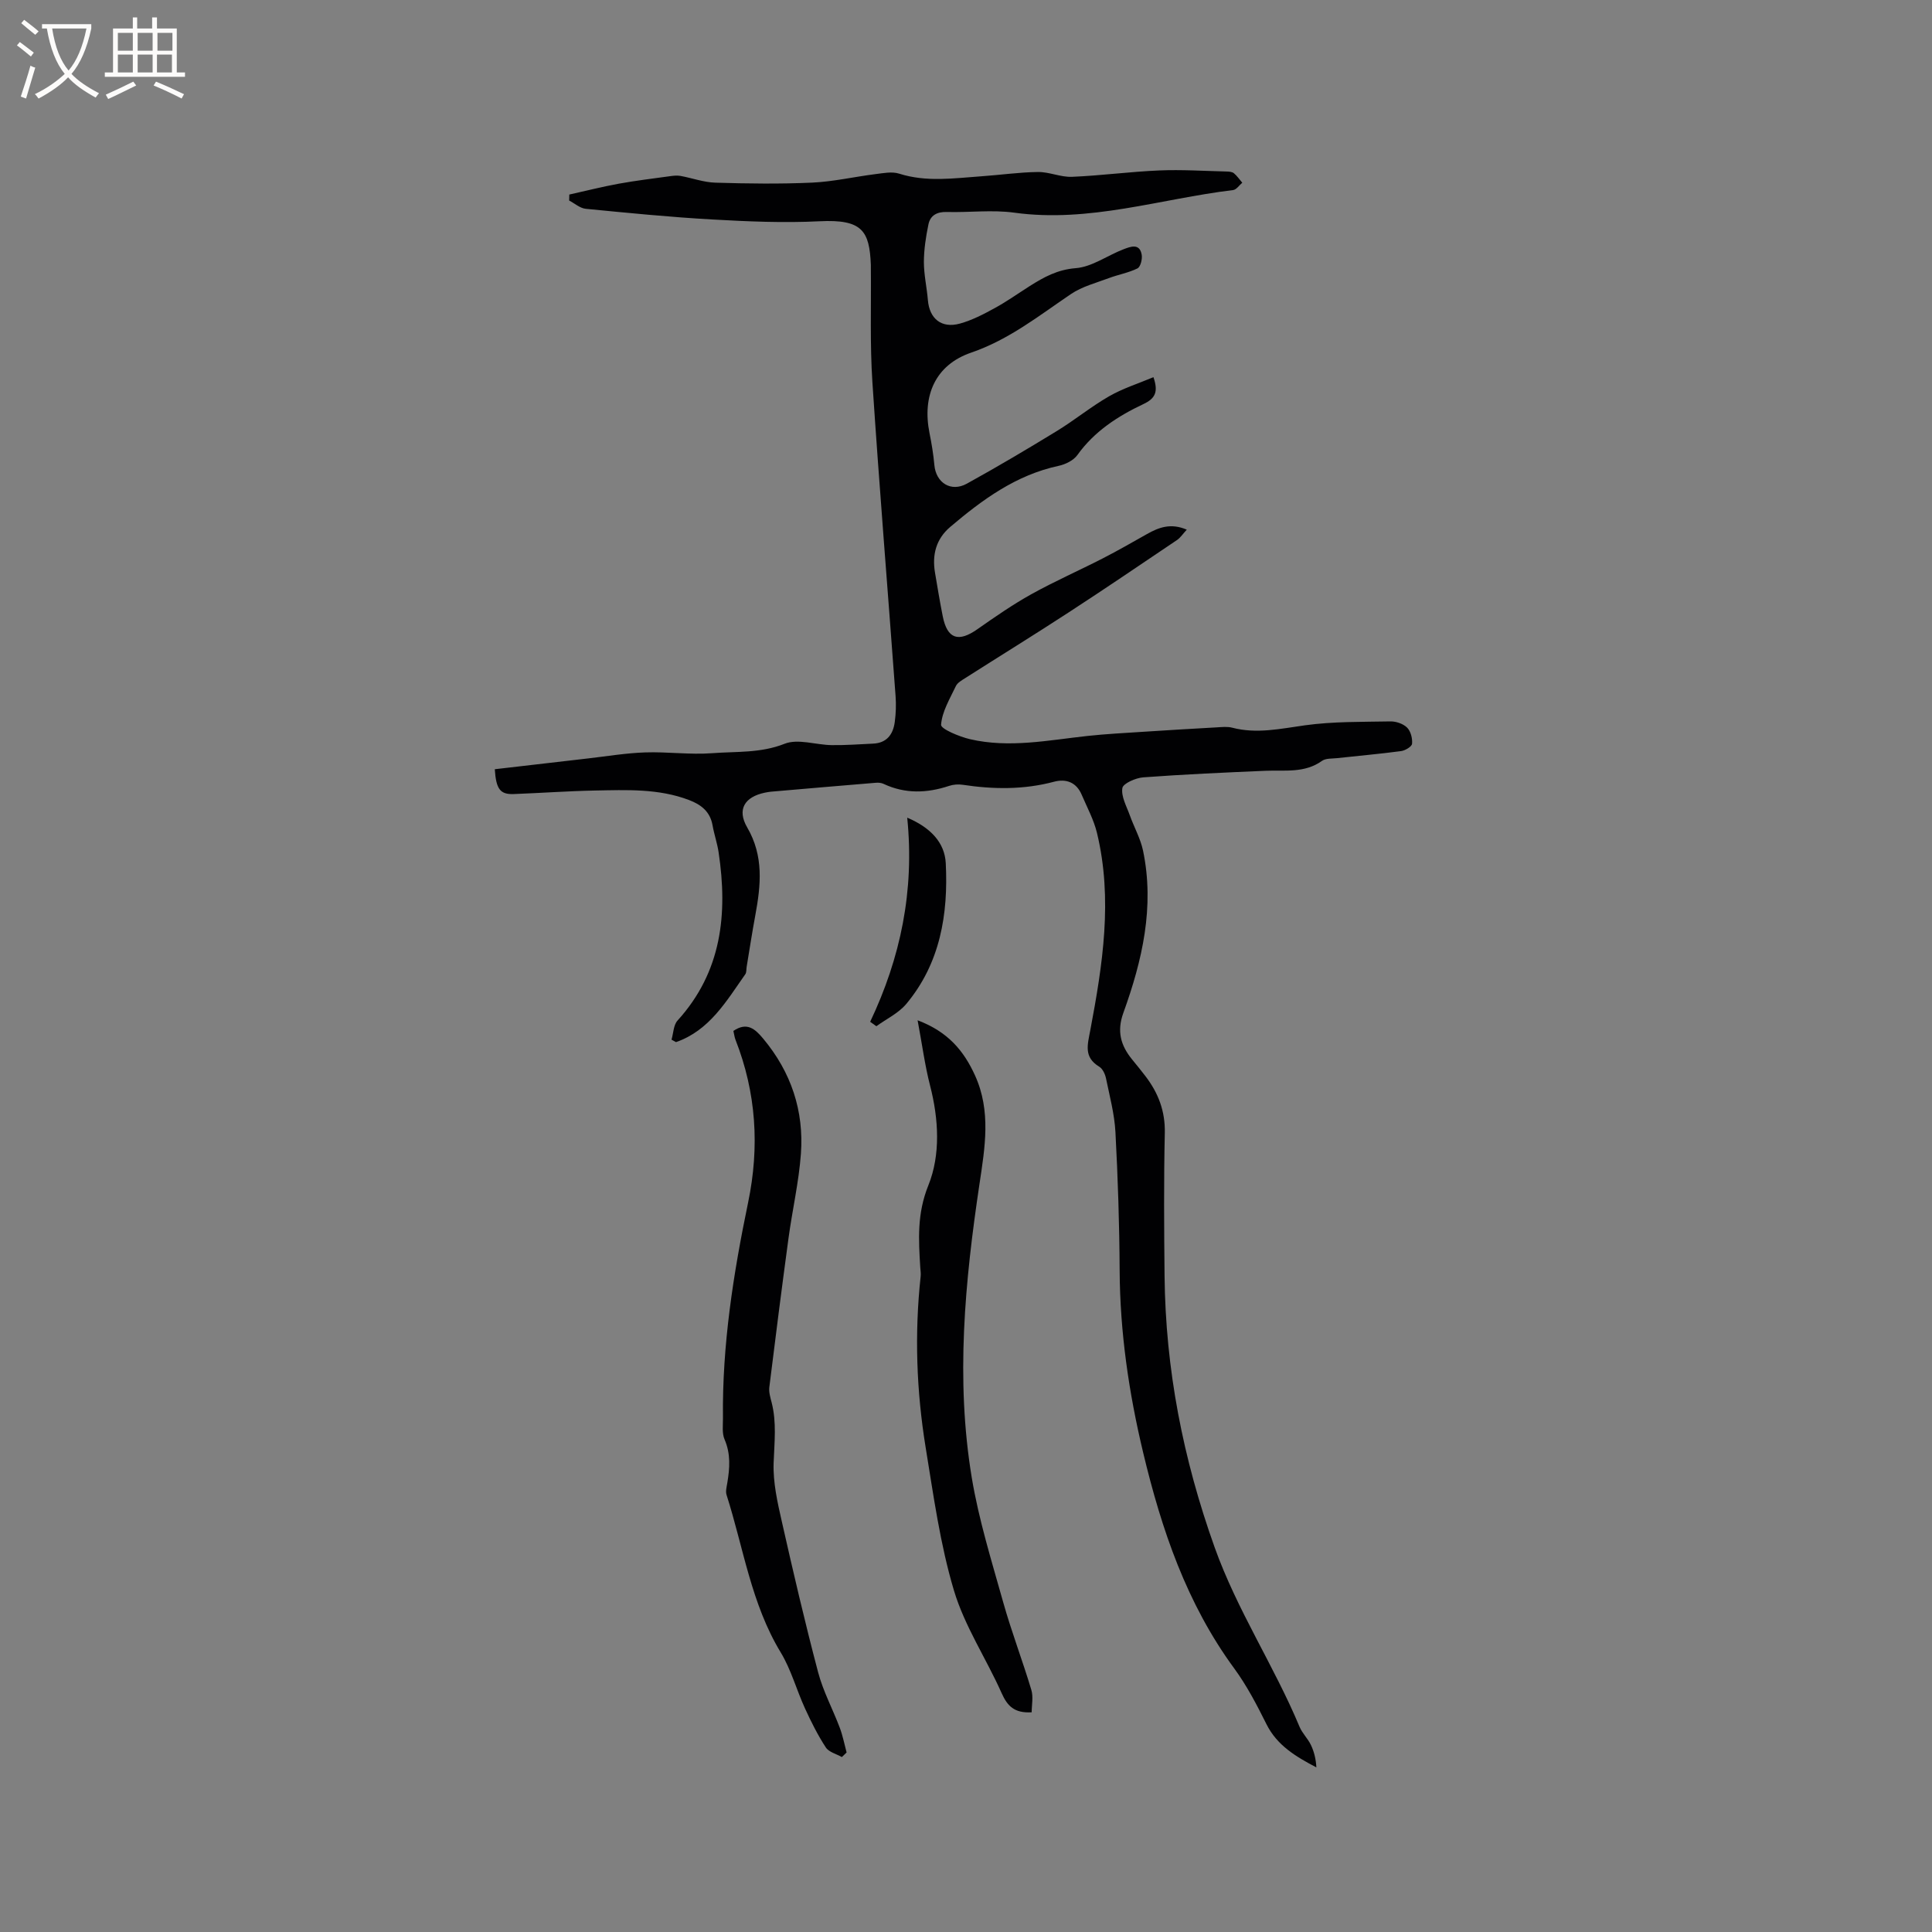 <svg enable-background="new 0 0 400 400" viewBox="0 0 400 400" xmlns="http://www.w3.org/2000/svg"><rect x="0" y="0" width="400" height="400" fill="#808080" stroke="none"/><g fill="#010103"><path d="m139.03 215.25c.4-1.34.4-3.03 1.25-3.96 9.17-10.1 10.41-22.08 8.5-34.83-.28-1.88-.92-3.7-1.25-5.57-.5-2.85-2.34-4.29-4.89-5.26-6.32-2.4-12.92-2.08-19.47-1.96-5.61.11-11.21.52-16.82.73-2.77.1-3.64-.98-3.91-5.14 6.45-.75 12.94-1.51 19.43-2.25 3.89-.45 7.78-1.1 11.69-1.23 4.62-.16 9.29.51 13.89.16 4.99-.38 10.02.02 14.99-1.95 2.77-1.1 6.46.23 9.75.28 2.85.04 5.7-.18 8.56-.31 2.85-.12 4.16-1.92 4.5-4.47.24-1.77.3-3.59.17-5.37-1.59-21.67-3.37-43.32-4.8-65-.52-7.85-.24-15.76-.32-23.64 0-.21 0-.42 0-.64-.28-7.06-1.79-9.47-10.62-9.03-7.38.37-14.82.05-22.22-.37-8.74-.49-17.47-1.36-26.19-2.21-1.19-.12-2.29-1.12-3.43-1.71.01-.41.02-.82.03-1.24 3.41-.76 6.81-1.62 10.25-2.25 3.53-.64 7.1-1.07 10.66-1.56.69-.1 1.42-.17 2.1-.05 2.42.44 4.81 1.33 7.23 1.4 6.68.2 13.37.29 20.04-.01 4.38-.2 8.72-1.21 13.09-1.76 1.63-.2 3.43-.57 4.91-.1 5.66 1.8 11.33.95 17.02.55 3.91-.27 7.81-.84 11.72-.89 2.34-.03 4.71 1.09 7.04 1 6.03-.25 12.04-1.07 18.06-1.32 4.64-.2 9.31.11 13.96.22.52.01 1.16.06 1.52.36.66.55 1.16 1.3 1.73 1.96-.63.53-1.22 1.44-1.9 1.52-15.07 1.82-29.78 6.82-45.31 4.68-4.58-.63-9.32-.01-13.98-.14-2.04-.06-3.41.72-3.79 2.58-.53 2.55-.93 5.18-.94 7.77 0 2.63.61 5.26.83 7.9.32 3.84 2.81 5.9 6.61 4.86 2.51-.69 4.91-1.94 7.21-3.2 2.51-1.37 4.85-3.04 7.26-4.57 2.93-1.85 5.73-3.41 9.53-3.71 3.39-.26 6.59-2.66 9.94-3.93 1.38-.52 3.31-1.31 3.72 1.17.15.9-.25 2.49-.88 2.81-1.86.92-3.99 1.28-5.95 2.02-2.64.99-5.5 1.73-7.79 3.27-6.65 4.49-12.85 9.46-20.7 12.15-7.43 2.55-10.17 8.94-8.61 16.69.44 2.17.8 4.37 1 6.58.33 3.67 3.43 5.67 6.72 3.86 6.29-3.47 12.47-7.13 18.6-10.88 3.7-2.26 7.09-5.05 10.85-7.21 2.85-1.64 6.07-2.65 9.19-3.96 1.06 3.08.35 4.42-2.08 5.57-5.28 2.49-10.15 5.63-13.67 10.55-.8 1.12-2.48 1.94-3.89 2.24-8.81 1.89-15.77 6.99-22.43 12.64-2.94 2.5-3.78 5.76-3.16 9.46.51 3.03 1.01 6.06 1.61 9.07.94 4.67 3.23 5.42 7.17 2.65 3.64-2.55 7.31-5.1 11.18-7.25 4.8-2.67 9.86-4.89 14.75-7.4 3.1-1.59 6.13-3.33 9.16-5.04 2.46-1.39 4.94-2.34 8.26-.92-.81.87-1.31 1.66-2.01 2.14-7.46 5.03-14.9 10.08-22.44 14.99-7.09 4.62-14.29 9.06-21.43 13.61-.71.45-1.59.94-1.92 1.63-1.24 2.62-2.87 5.28-3.07 8.03-.06.86 3.77 2.46 5.99 2.98 8.13 1.89 16.22.21 24.32-.67 3.87-.42 7.77-.61 11.66-.87 5.04-.33 10.09-.63 15.14-.91 1.05-.06 2.17-.19 3.16.07 5.09 1.33 10 .21 15.05-.49 5.83-.81 11.8-.7 17.72-.81 1.17-.02 2.65.49 3.45 1.29.75.75 1.13 2.24 1.02 3.34-.06.6-1.43 1.41-2.3 1.52-4.41.59-8.85.97-13.27 1.46-1.05.11-2.32.01-3.09.57-3.6 2.57-7.66 1.88-11.64 2.04-8.45.36-16.91.74-25.34 1.36-1.58.12-4.19 1.26-4.34 2.23-.27 1.77.89 3.79 1.56 5.67.87 2.43 2.19 4.76 2.72 7.25 2.43 11.63-.15 22.76-4.07 33.61-1.39 3.84-.54 6.76 1.81 9.65.94 1.15 1.88 2.3 2.78 3.48 2.64 3.46 4.09 7.21 3.99 11.74-.22 9.86-.15 19.72-.05 29.59.2 19.32 3.81 37.84 10.36 56.18 4.68 13.11 12.31 24.53 17.59 37.18.56 1.34 1.72 2.43 2.35 3.76.67 1.4 1.04 2.94 1.13 4.64-4.26-2.24-8.14-4.54-10.34-8.96-1.98-3.97-4.05-7.96-6.66-11.52-9.86-13.44-15.05-28.74-18.87-44.73-2.97-12.43-4.79-24.91-4.86-37.7-.05-9.54-.36-19.08-.87-28.61-.2-3.75-1.2-7.46-1.96-11.16-.18-.87-.69-1.96-1.39-2.39-3.26-1.98-2.43-4.5-1.85-7.59 2.55-13.5 4.68-27.1 1.38-40.8-.66-2.74-2.05-5.3-3.17-7.92-1.09-2.57-3.22-3.36-5.73-2.69-6.27 1.67-12.56 1.59-18.9.63-.91-.14-1.95-.06-2.82.23-4.59 1.52-9.1 1.68-13.57-.42-.45-.21-1.04-.27-1.55-.23-7.25.6-14.5 1.22-21.76 1.85-.42.04-.84.12-1.25.2-4.19.87-5.84 3.47-3.67 7.2 3.46 5.94 2.83 11.96 1.68 18.19-.66 3.54-1.2 7.1-1.79 10.65-.09.52-.01 1.16-.28 1.55-3.93 5.58-7.41 11.64-14.35 14.06-.33-.17-.63-.34-.93-.51z"/><path d="m213.6 354.51c-3.61.22-5.04-1.32-6.22-3.96-3.18-7.15-7.67-13.86-9.88-21.27-2.86-9.57-4.22-19.61-5.84-29.51-1.92-11.76-2.34-23.61-1.05-35.49.07-.62-.04-1.27-.08-1.9-.35-5.73-.69-11.09 1.67-16.95 2.55-6.32 2.16-13.7.36-20.68-1.07-4.15-1.63-8.44-2.58-13.51 6.32 2.39 9.57 6.33 11.88 11.4 3.37 7.41 2.06 14.94.93 22.5-3.02 20.19-4.96 40.47-1.6 60.77 1.45 8.74 4.12 17.29 6.52 25.85 1.71 6.09 3.99 12.02 5.81 18.09.45 1.45.08 3.14.08 4.66z"/><path d="m174.3 363.78c-1.14-.65-2.7-1.02-3.33-2-1.66-2.54-3.03-5.29-4.3-8.06-1.76-3.84-2.87-8.03-5.03-11.6-6.12-10.09-7.71-21.66-11.21-32.6-.24-.74.01-1.67.15-2.5.51-3.05.73-6.01-.57-9.01-.55-1.27-.32-2.9-.33-4.36-.18-15.12 2.15-29.96 5.21-44.69 2.39-11.52 1.69-22.72-2.61-33.68-.22-.57-.29-1.21-.44-1.84 2.81-1.91 4.47-.44 6.18 1.61 5.78 6.93 8.45 14.94 7.8 23.83-.43 5.86-1.78 11.65-2.57 17.49-1.39 10.27-2.7 20.55-3.97 30.84-.12 1.01.2 2.1.47 3.12 1.08 4.17.57 8.33.42 12.56-.14 4.04.8 8.18 1.71 12.18 2.35 10.42 4.77 20.82 7.5 31.15 1.04 3.95 3.04 7.65 4.49 11.5.62 1.65.95 3.4 1.41 5.11-.34.32-.66.64-.98.95z"/><path d="m180.16 211.55c6.28-13.24 9.2-27.09 7.67-42.26 4.89 2.07 7.77 5.21 7.98 9.43.53 10.53-1.13 20.71-8.18 29.14-1.61 1.92-4.1 3.09-6.19 4.61-.43-.31-.85-.61-1.28-.92z"/></g><path d="m6.4 11.7c-1-.8-1.9-1.6-2.9-2.3l.6-.7c.9.7 1.9 1.4 2.9 2.2zm-2.1 8.3c.7-2.1 1.4-4.2 2-6.4.2.1.6.3 1 .4-.7 2.3-1.3 4.4-1.9 6.4zm3-12.8c-1.1-.9-2.1-1.7-2.9-2.4l.6-.7c1 .8 2 1.5 3 2.4zm1.4-1.3v-.9h10.2v.9c-.9 4.2-2.3 7.3-4.1 9.4 1.3 1.4 3.2 2.7 5.7 4-.2.2-.4.5-.7.9-2.5-1.4-4.4-2.7-5.7-4.2-1.4 1.5-3.5 3-6.1 4.4 0 0 0 0-.1-.1-.3-.4-.5-.7-.7-.8 2.7-1.3 4.7-2.8 6.2-4.2-1.8-2.2-3-5.3-3.7-9.4zm9.2 0h-7.1c.6 3.8 1.7 6.7 3.4 8.7 1.7-2 2.9-4.8 3.7-8.7z" fill="#fcfbfa"/><path d="m31.6 3.6h.9v2.3h4.1v9.1h1.7v.9h-16.6v-.9h1.7v-9.1h4.1v-2.3h.9v2.3h3.1v-2.3zm-4 13.3.6.8c-1.9.9-3.8 1.9-5.8 2.8-.2-.3-.3-.6-.5-.9 2-.9 3.9-1.8 5.7-2.7zm-3.2-10.1v3.7h3.1v-3.7zm0 4.5v3.7h3.1v-3.7zm4.1-4.5v3.7h3.1v-3.7zm0 4.5v3.7h3.1v-3.7zm9.1 9.1c-2.1-1.1-4.1-2-5.8-2.7l.5-.8c2.2.9 4.1 1.8 5.8 2.6zm-1.9-13.6h-3.1v3.7h3.1zm-3.2 4.5v3.7h3.1v-3.7z" fill="#fcfbfa"/></svg>